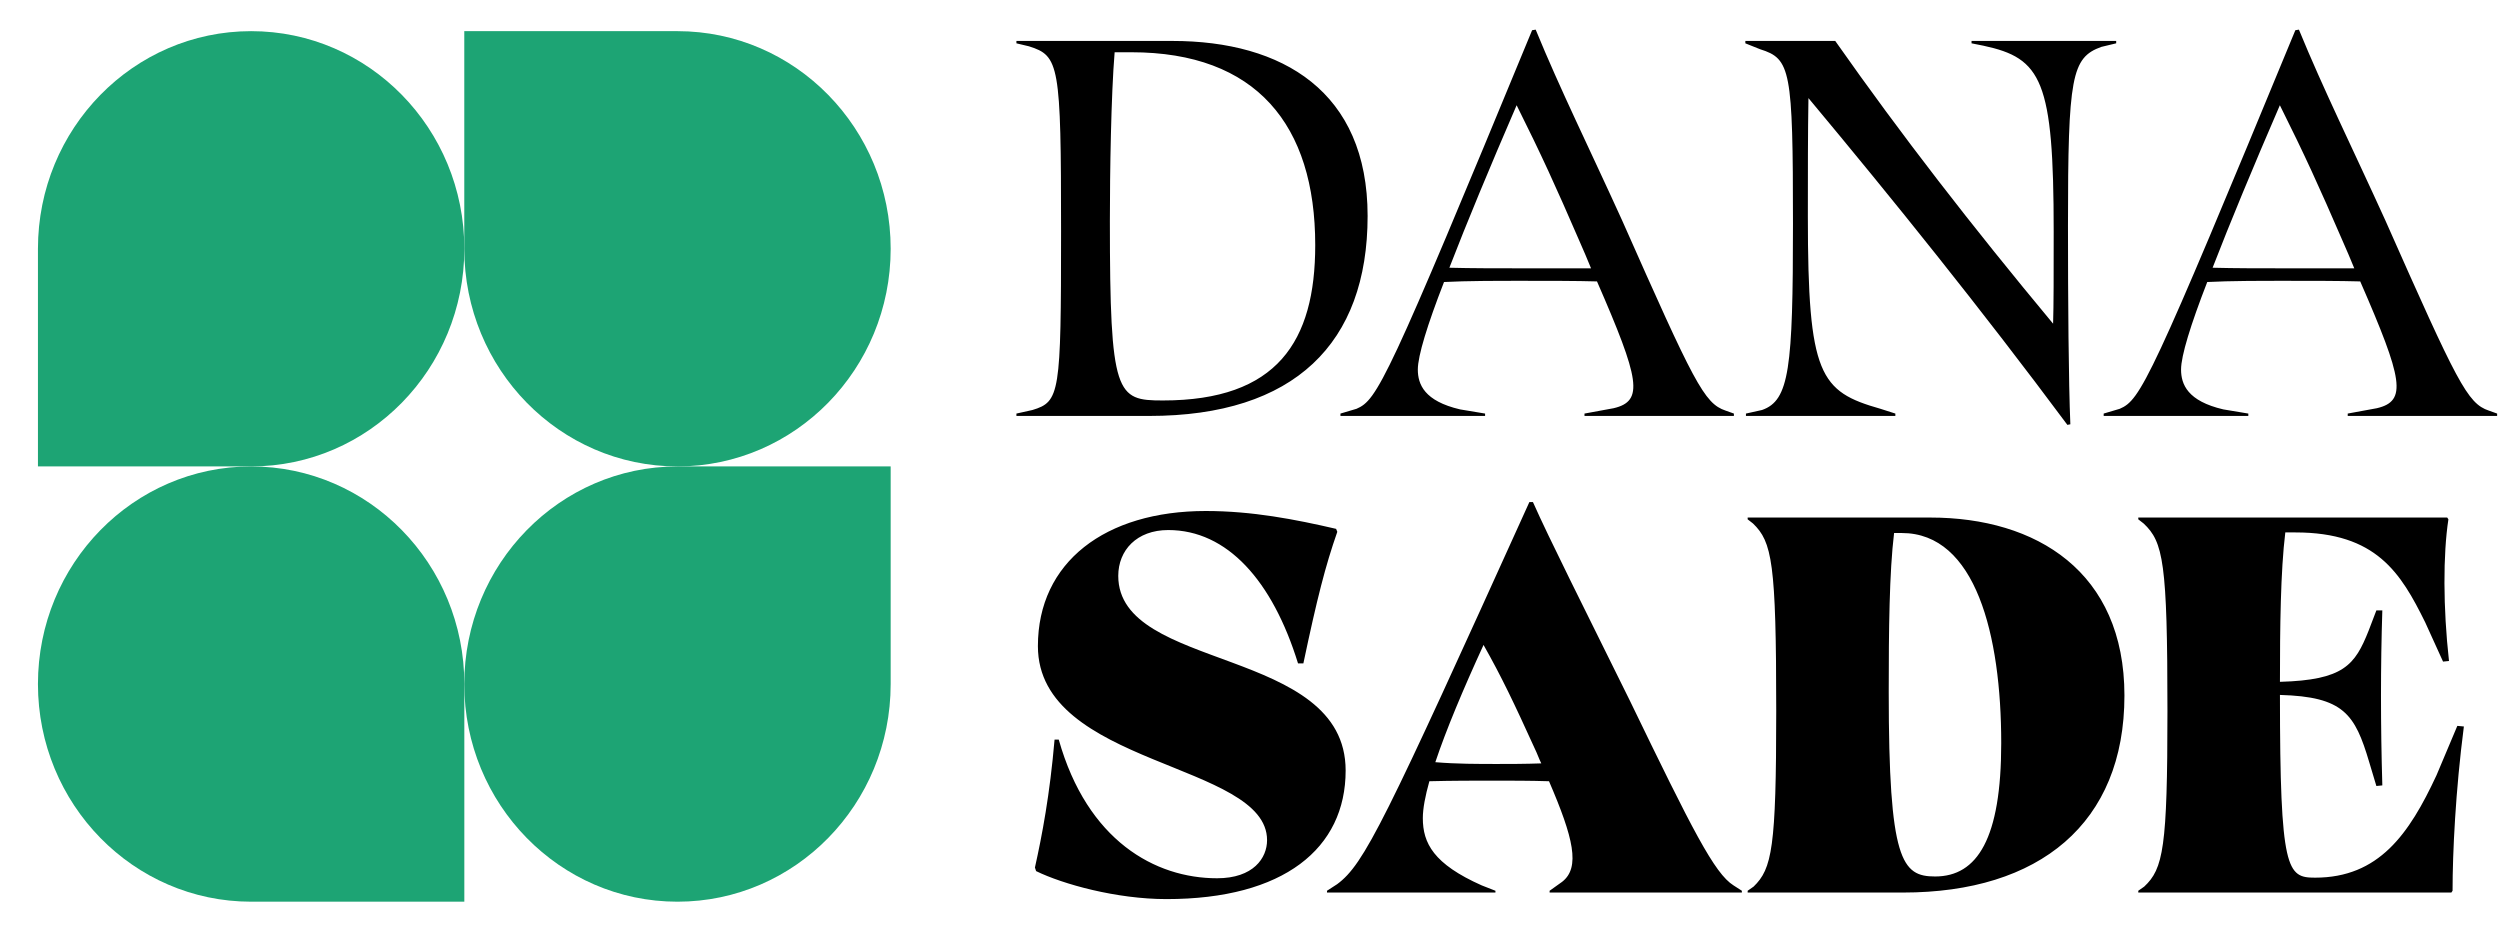 <svg xmlns="http://www.w3.org/2000/svg" width="577" height="215" viewBox="0 0 577 215" fill="none"><path d="M107.167 57.421C107.167 85.162 85.138 107.651 57.963 107.651H8.758V57.421C8.758 29.68 30.788 7.191 57.963 7.191C85.138 7.191 107.167 29.68 107.167 57.421Z" fill="#1DA474"></path><path d="M107.156 157.881C107.156 130.14 129.186 107.651 156.361 107.651H205.566V157.881C205.566 185.622 183.536 208.111 156.361 208.111C129.186 208.111 107.156 185.622 107.156 157.881Z" fill="#1DA474"></path><path d="M8.758 157.881C8.758 185.622 30.788 208.111 57.963 208.111H107.167V157.881C107.167 130.14 85.138 107.651 57.963 107.651C30.788 107.651 8.758 130.14 8.758 157.881Z" fill="#1DA474"></path><path d="M205.566 57.421C205.566 29.68 183.536 7.191 156.361 7.191H107.156V57.421C107.156 85.162 129.186 107.651 156.361 107.651C183.536 107.651 205.566 85.162 205.566 57.421Z" fill="#1DA474"></path><path d="M234.59 96V95.451L238.299 94.626C244.619 92.703 244.894 90.917 244.894 53.412C244.894 14.808 244.481 12.884 237.475 10.686L234.59 10V9.45H270.584C295.999 9.45 315.645 21.127 315.645 49.84C315.645 79.24 298.747 96 265.226 96H234.59ZM256.159 51.076C256.159 91.329 257.67 92.428 268.386 92.428C294.763 92.428 303.555 78.827 303.555 56.572C303.555 28.821 289.955 12.06 261.105 12.06H257.258C256.434 21.952 256.159 39.811 256.159 51.076ZM309.375 96V95.451L313.084 94.351C317.892 92.291 320.09 88.169 353.611 6.977L354.436 6.84C360.068 20.578 366.8 34.179 374.356 50.802C390.979 88.307 393.314 93.115 398.26 94.764L400.183 95.451V96H365.701V95.451L372.432 94.214C379.439 92.566 378.477 87.62 368.586 64.952C363.777 64.814 357.595 64.814 351.551 64.814C345.094 64.814 338.637 64.814 333.279 65.089C329.432 74.981 327.234 82.124 327.234 85.284C327.234 88.719 328.745 92.566 336.988 94.489L342.758 95.451V96H309.375ZM334.515 61.792C339.598 61.929 345.643 61.929 351.963 61.929H367.212C366.388 59.869 365.426 57.671 364.464 55.473C359.107 43.108 355.809 35.827 350.039 24.287C343.857 38.575 338.499 51.489 334.515 61.792ZM477.151 98.061C457.231 71.271 436.761 45.856 417.39 22.639C417.253 30.881 417.253 39.674 417.253 49.977C417.253 86.658 420.001 90.367 434.014 94.351L437.448 95.451V96H402.965V95.451L406.675 94.626C412.994 92.428 413.819 85.01 413.819 51.626C413.819 16.044 413.269 13.571 406.263 11.373L402.828 10V9.45H423.573C438.822 31.156 454.895 51.901 473.854 74.706C473.991 70.585 473.991 63.303 473.991 53.412C473.991 18.517 471.244 13.434 457.78 10.549L455.033 10V9.45H488.416V10L484.982 10.824C478.113 13.297 477.289 17.693 477.289 52.038C477.289 69.211 477.426 88.307 477.838 97.923L477.151 98.061ZM485.528 96V95.451L489.237 94.351C494.046 92.291 496.244 88.169 529.765 6.977L530.589 6.84C536.222 20.578 542.953 34.179 550.509 50.802C567.132 88.307 569.468 93.115 574.414 94.764L576.337 95.451V96H541.854V95.451L548.586 94.214C555.592 92.566 554.631 87.62 544.739 64.952C539.931 64.814 533.749 64.814 527.704 64.814C521.247 64.814 514.79 64.814 509.432 65.089C505.586 74.981 503.388 82.124 503.388 85.284C503.388 88.719 504.899 92.566 513.142 94.489L518.912 95.451V96H485.528ZM510.669 61.792C515.752 61.929 521.797 61.929 528.116 61.929H543.366C542.541 59.869 541.58 57.671 540.618 55.473C535.26 43.108 531.963 35.827 526.193 24.287C520.011 38.575 514.653 51.489 510.669 61.792ZM269.222 207.511C257.682 207.511 245.318 204.077 239.135 201.054L238.861 200.23C240.509 192.811 242.295 183.47 243.394 170.693H244.356C250.95 194.048 266.612 202.703 280.899 202.703C289.279 202.703 292.439 198.032 292.439 193.91C292.439 175.914 239.548 176.875 239.548 149.124C239.548 129.754 255.072 117.939 278.289 117.939C289.005 117.939 298.896 119.862 308.375 122.06L308.65 122.747C305.903 130.578 303.979 138.134 300.819 153.108H299.583C293.676 134.012 283.235 122.335 269.634 122.335C262.353 122.335 258.094 127.006 258.094 132.913C258.094 155.032 310.574 149.124 310.574 177.837C310.574 195.834 296.286 207.511 269.222 207.511ZM306.27 206V205.588L308.605 204.077C314.925 199.406 319.458 189.926 352.979 115.878H353.803C357.65 124.533 365.343 139.782 376.197 161.763C390.622 191.575 395.705 201.604 400.101 204.351L402.024 205.588V206H357.65V205.588L360.535 203.527C364.794 200.23 363.145 193.361 357.513 180.31C353.117 180.172 348.583 180.172 344.462 180.172C340.752 180.172 335.12 180.172 329.899 180.31C328.937 183.744 328.388 186.629 328.388 188.827C328.388 194.597 330.861 199.406 341.989 204.351L345.148 205.588V206H306.27ZM331.273 175.914C336.081 176.326 341.164 176.326 345.561 176.326C348.308 176.326 352.017 176.326 355.727 176.188C355.177 175.089 354.765 173.853 354.216 172.754C349.407 162.175 346.522 156.131 342.401 148.85C337.73 159.016 333.746 168.495 331.273 175.914ZM403.358 206V205.588L404.732 204.626C408.991 200.505 409.953 195.696 409.953 164.099C409.953 129.754 408.991 125.083 404.595 120.824L403.358 119.862V119.45H445.534C469.988 119.45 490.32 131.952 490.32 160.527C490.32 190.064 470.675 206 439.215 206H403.358ZM435.918 159.703C435.918 198.719 438.94 202.291 446.633 202.291C456.387 202.291 461.883 193.498 461.883 171.517C461.883 146.514 455.975 123.022 438.94 123.022H437.154C436.055 132.089 435.918 145.415 435.918 159.703ZM493.514 206V205.588L494.888 204.626C499.284 200.505 500.246 195.696 500.246 164.099C500.246 129.754 499.284 125.083 494.751 120.824L493.514 119.862V119.45H564.815L565.09 119.862C563.854 127.968 563.854 140.195 565.227 152.559L563.854 152.696L559.732 143.629C554.099 132.226 548.467 122.885 529.783 122.885H527.448C526.349 131.814 526.211 145.003 526.211 157.367C540.911 156.955 543.521 153.52 546.681 145.552L548.467 140.881H549.841C549.429 153.795 549.429 167.121 549.841 181.271L548.467 181.409L546.818 175.914C543.521 164.786 540.911 160.802 526.211 160.39C526.211 201.054 527.86 202.565 534.317 202.565C549.016 202.565 556.023 192.537 562.342 178.936L567.151 167.533L568.662 167.671C566.739 182.508 566.052 196.795 566.052 205.588L565.777 206H493.514Z" fill="black"></path></svg>